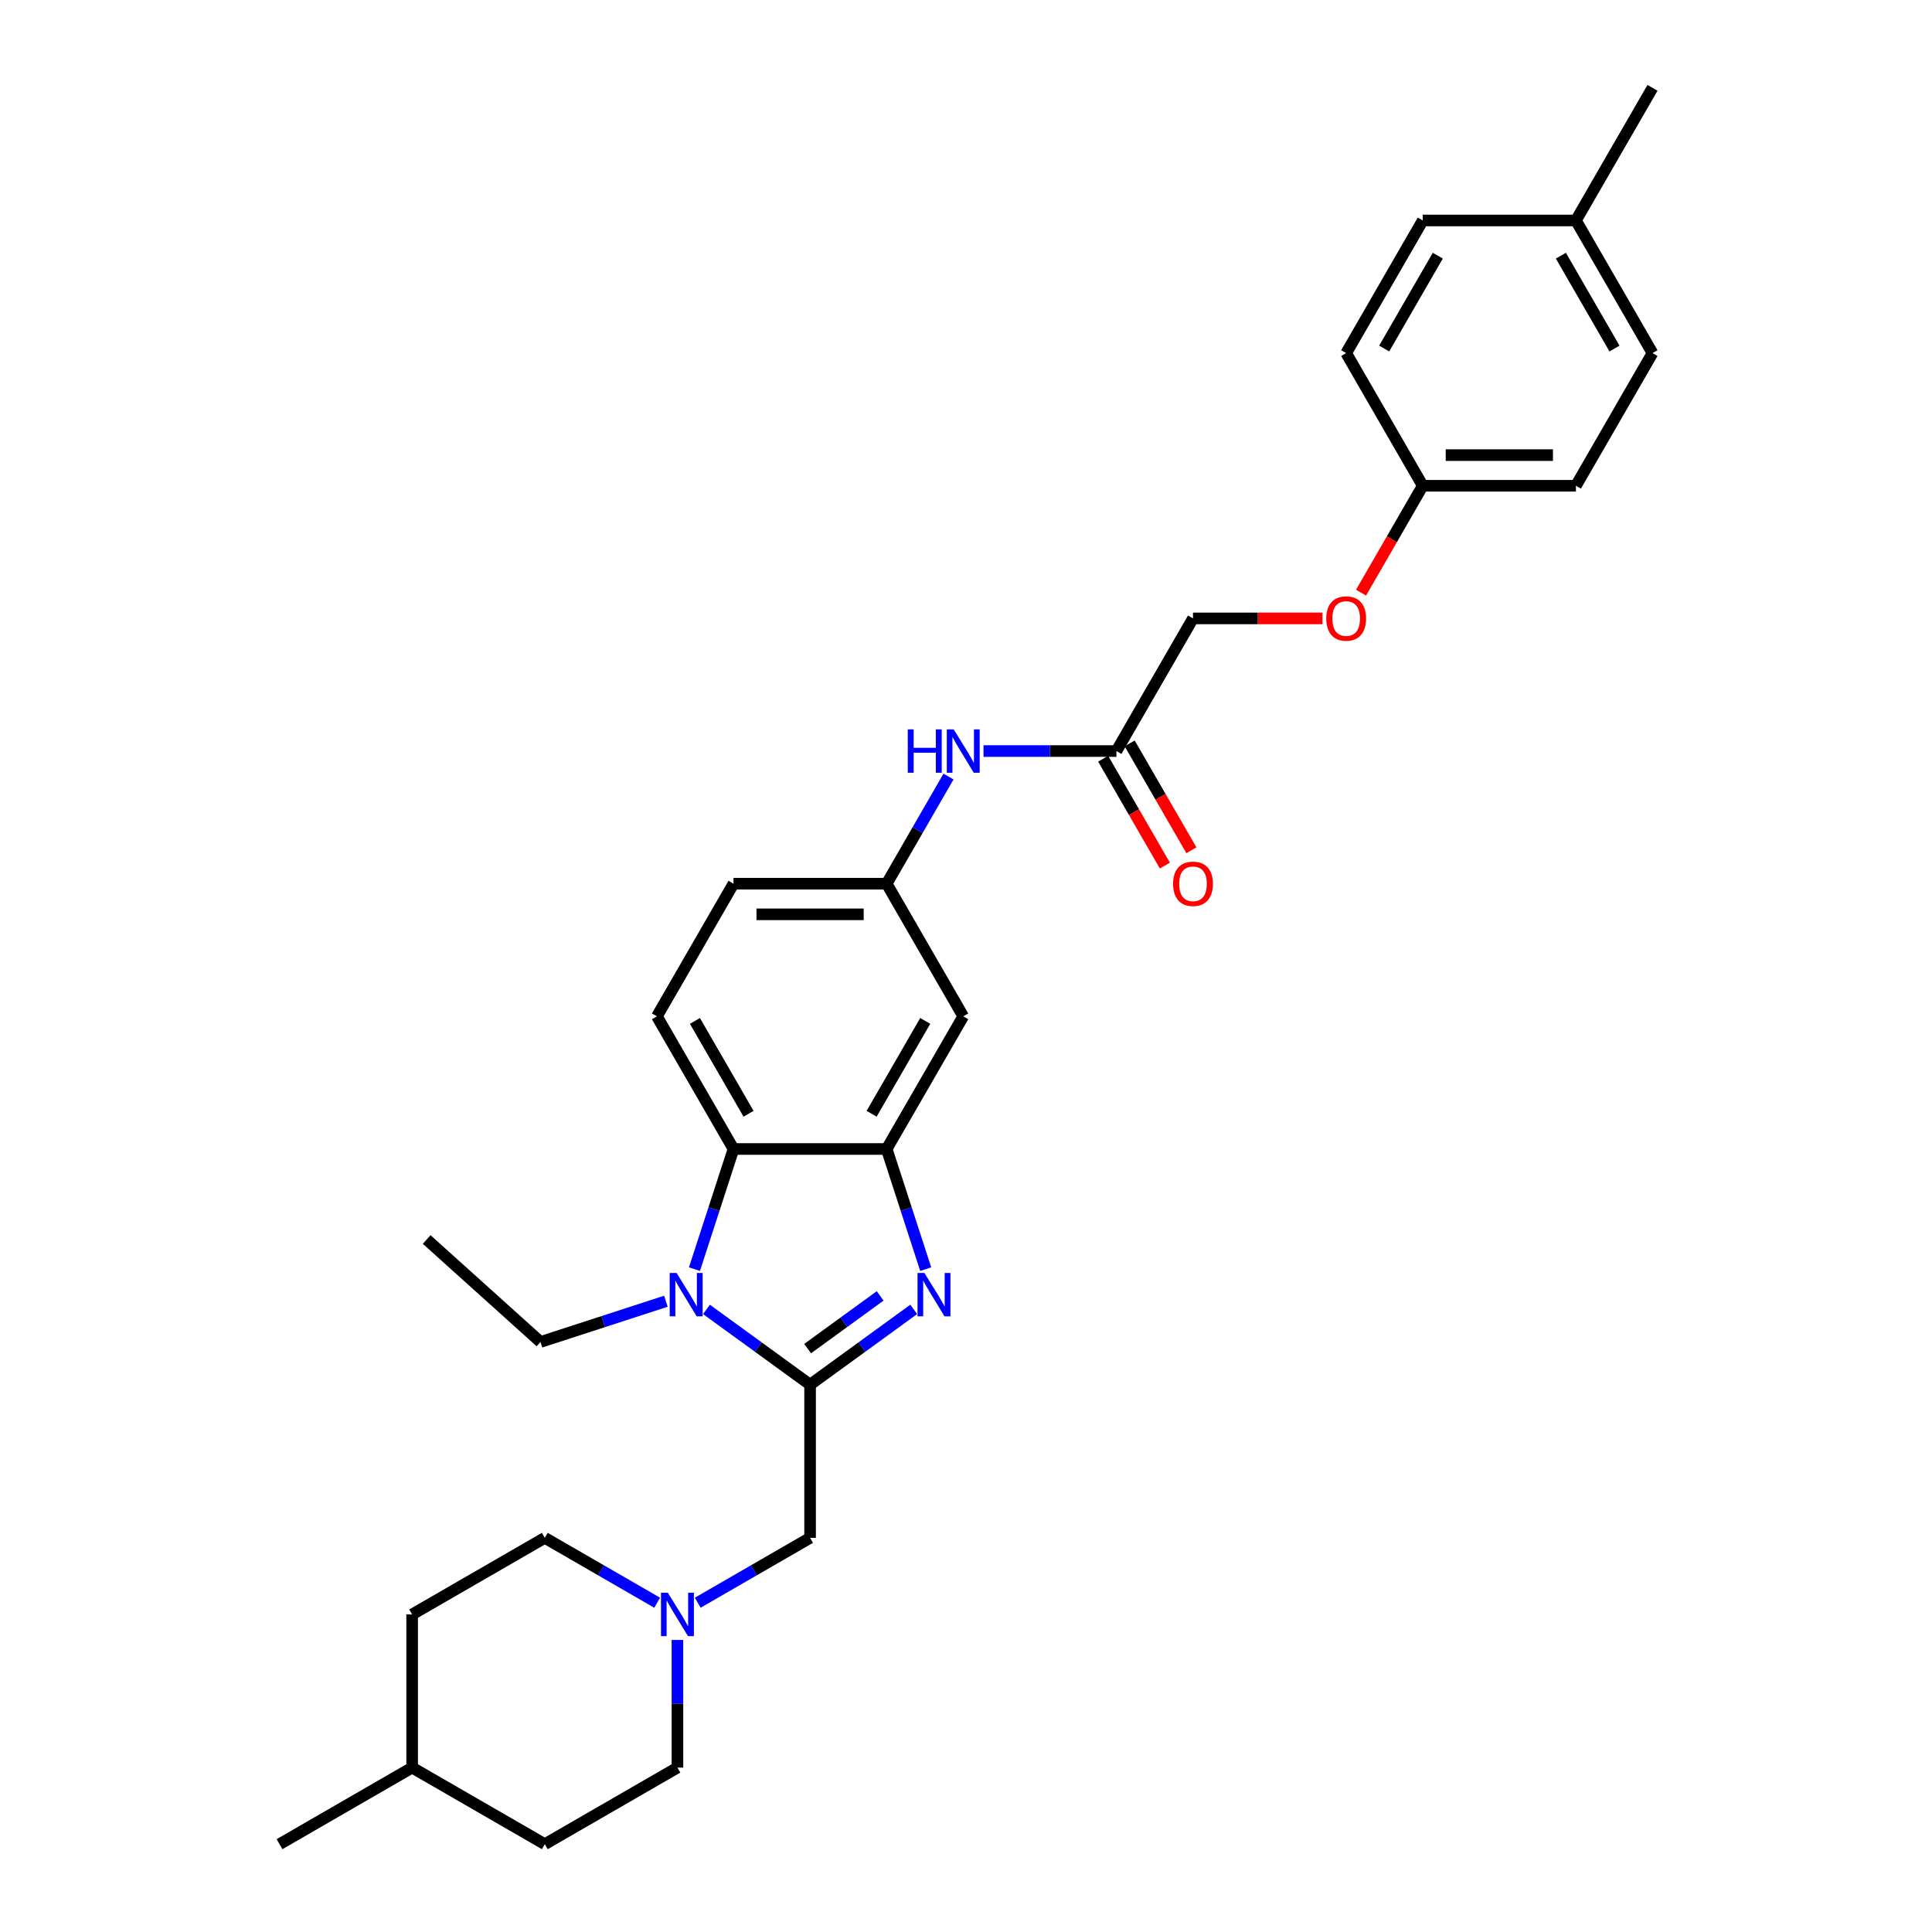 <?xml version='1.0' encoding='iso-8859-1'?>
<svg version='1.1' baseProfile='full'
              xmlns='http://www.w3.org/2000/svg'
                      xmlns:rdkit='http://www.rdkit.org/xml'
                      xmlns:xlink='http://www.w3.org/1999/xlink'
                  xml:space='preserve'
width='1000px' height='1000px' viewBox='0 0 1000 1000'>
<!-- END OF HEADER -->
<rect style='opacity:1.0;fill:#FFFFFF;stroke:none' width='1000' height='1000' x='0' y='0'> </rect>
<path class='bond-0' d='M 419.298,716.71 L 446.119,697.223' style='fill:none;fill-rule:evenodd;stroke:#000000;stroke-width:6px;stroke-linecap:butt;stroke-linejoin:miter;stroke-opacity:1' />
<path class='bond-0' d='M 446.119,697.223 L 472.94,677.737' style='fill:none;fill-rule:evenodd;stroke:#0000FF;stroke-width:6px;stroke-linecap:butt;stroke-linejoin:miter;stroke-opacity:1' />
<path class='bond-0' d='M 418.025,698.036 L 436.799,684.396' style='fill:none;fill-rule:evenodd;stroke:#000000;stroke-width:6px;stroke-linecap:butt;stroke-linejoin:miter;stroke-opacity:1' />
<path class='bond-0' d='M 436.799,684.396 L 455.574,670.755' style='fill:none;fill-rule:evenodd;stroke:#0000FF;stroke-width:6px;stroke-linecap:butt;stroke-linejoin:miter;stroke-opacity:1' />
<path class='bond-1' d='M 419.298,716.71 L 392.478,697.223' style='fill:none;fill-rule:evenodd;stroke:#000000;stroke-width:6px;stroke-linecap:butt;stroke-linejoin:miter;stroke-opacity:1' />
<path class='bond-1' d='M 392.478,697.223 L 365.657,677.737' style='fill:none;fill-rule:evenodd;stroke:#0000FF;stroke-width:6px;stroke-linecap:butt;stroke-linejoin:miter;stroke-opacity:1' />
<path class='bond-4' d='M 419.298,716.71 L 419.298,795.988' style='fill:none;fill-rule:evenodd;stroke:#000000;stroke-width:6px;stroke-linecap:butt;stroke-linejoin:miter;stroke-opacity:1' />
<path class='bond-2' d='M 479.145,656.903 L 469.041,625.808' style='fill:none;fill-rule:evenodd;stroke:#0000FF;stroke-width:6px;stroke-linecap:butt;stroke-linejoin:miter;stroke-opacity:1' />
<path class='bond-2' d='M 469.041,625.808 L 458.938,594.713' style='fill:none;fill-rule:evenodd;stroke:#000000;stroke-width:6px;stroke-linecap:butt;stroke-linejoin:miter;stroke-opacity:1' />
<path class='bond-3' d='M 359.452,656.903 L 369.556,625.808' style='fill:none;fill-rule:evenodd;stroke:#0000FF;stroke-width:6px;stroke-linecap:butt;stroke-linejoin:miter;stroke-opacity:1' />
<path class='bond-3' d='M 369.556,625.808 L 379.659,594.713' style='fill:none;fill-rule:evenodd;stroke:#000000;stroke-width:6px;stroke-linecap:butt;stroke-linejoin:miter;stroke-opacity:1' />
<path class='bond-17' d='M 344.664,673.521 L 312.213,684.065' style='fill:none;fill-rule:evenodd;stroke:#0000FF;stroke-width:6px;stroke-linecap:butt;stroke-linejoin:miter;stroke-opacity:1' />
<path class='bond-17' d='M 312.213,684.065 L 279.762,694.609' style='fill:none;fill-rule:evenodd;stroke:#000000;stroke-width:6px;stroke-linecap:butt;stroke-linejoin:miter;stroke-opacity:1' />
<path class='bond-6' d='M 458.938,594.713 L 498.577,526.055' style='fill:none;fill-rule:evenodd;stroke:#000000;stroke-width:6px;stroke-linecap:butt;stroke-linejoin:miter;stroke-opacity:1' />
<path class='bond-6' d='M 451.152,576.486 L 478.9,528.426' style='fill:none;fill-rule:evenodd;stroke:#000000;stroke-width:6px;stroke-linecap:butt;stroke-linejoin:miter;stroke-opacity:1' />
<path class='bond-30' d='M 458.938,594.713 L 379.659,594.713' style='fill:none;fill-rule:evenodd;stroke:#000000;stroke-width:6px;stroke-linecap:butt;stroke-linejoin:miter;stroke-opacity:1' />
<path class='bond-7' d='M 379.659,594.713 L 340.02,526.055' style='fill:none;fill-rule:evenodd;stroke:#000000;stroke-width:6px;stroke-linecap:butt;stroke-linejoin:miter;stroke-opacity:1' />
<path class='bond-7' d='M 387.445,576.486 L 359.697,528.426' style='fill:none;fill-rule:evenodd;stroke:#000000;stroke-width:6px;stroke-linecap:butt;stroke-linejoin:miter;stroke-opacity:1' />
<path class='bond-5' d='M 419.298,795.988 L 390.218,812.778' style='fill:none;fill-rule:evenodd;stroke:#000000;stroke-width:6px;stroke-linecap:butt;stroke-linejoin:miter;stroke-opacity:1' />
<path class='bond-5' d='M 390.218,812.778 L 361.138,829.567' style='fill:none;fill-rule:evenodd;stroke:#0000FF;stroke-width:6px;stroke-linecap:butt;stroke-linejoin:miter;stroke-opacity:1' />
<path class='bond-14' d='M 340.145,829.567 L 311.064,812.778' style='fill:none;fill-rule:evenodd;stroke:#0000FF;stroke-width:6px;stroke-linecap:butt;stroke-linejoin:miter;stroke-opacity:1' />
<path class='bond-14' d='M 311.064,812.778 L 281.984,795.988' style='fill:none;fill-rule:evenodd;stroke:#000000;stroke-width:6px;stroke-linecap:butt;stroke-linejoin:miter;stroke-opacity:1' />
<path class='bond-15' d='M 350.641,848.835 L 350.641,881.871' style='fill:none;fill-rule:evenodd;stroke:#0000FF;stroke-width:6px;stroke-linecap:butt;stroke-linejoin:miter;stroke-opacity:1' />
<path class='bond-15' d='M 350.641,881.871 L 350.641,914.906' style='fill:none;fill-rule:evenodd;stroke:#000000;stroke-width:6px;stroke-linecap:butt;stroke-linejoin:miter;stroke-opacity:1' />
<path class='bond-10' d='M 498.577,526.055 L 458.938,457.398' style='fill:none;fill-rule:evenodd;stroke:#000000;stroke-width:6px;stroke-linecap:butt;stroke-linejoin:miter;stroke-opacity:1' />
<path class='bond-13' d='M 340.02,526.055 L 379.659,457.398' style='fill:none;fill-rule:evenodd;stroke:#000000;stroke-width:6px;stroke-linecap:butt;stroke-linejoin:miter;stroke-opacity:1' />
<path class='bond-8' d='M 577.856,388.741 L 543.465,388.741' style='fill:none;fill-rule:evenodd;stroke:#000000;stroke-width:6px;stroke-linecap:butt;stroke-linejoin:miter;stroke-opacity:1' />
<path class='bond-8' d='M 543.465,388.741 L 509.073,388.741' style='fill:none;fill-rule:evenodd;stroke:#0000FF;stroke-width:6px;stroke-linecap:butt;stroke-linejoin:miter;stroke-opacity:1' />
<path class='bond-11' d='M 570.99,392.705 L 586.96,420.366' style='fill:none;fill-rule:evenodd;stroke:#000000;stroke-width:6px;stroke-linecap:butt;stroke-linejoin:miter;stroke-opacity:1' />
<path class='bond-11' d='M 586.96,420.366 L 602.93,448.027' style='fill:none;fill-rule:evenodd;stroke:#FF0000;stroke-width:6px;stroke-linecap:butt;stroke-linejoin:miter;stroke-opacity:1' />
<path class='bond-11' d='M 584.721,384.777 L 600.692,412.438' style='fill:none;fill-rule:evenodd;stroke:#000000;stroke-width:6px;stroke-linecap:butt;stroke-linejoin:miter;stroke-opacity:1' />
<path class='bond-11' d='M 600.692,412.438 L 616.662,440.099' style='fill:none;fill-rule:evenodd;stroke:#FF0000;stroke-width:6px;stroke-linecap:butt;stroke-linejoin:miter;stroke-opacity:1' />
<path class='bond-16' d='M 577.856,388.741 L 617.495,320.084' style='fill:none;fill-rule:evenodd;stroke:#000000;stroke-width:6px;stroke-linecap:butt;stroke-linejoin:miter;stroke-opacity:1' />
<path class='bond-9' d='M 490.951,401.949 L 474.945,429.673' style='fill:none;fill-rule:evenodd;stroke:#0000FF;stroke-width:6px;stroke-linecap:butt;stroke-linejoin:miter;stroke-opacity:1' />
<path class='bond-9' d='M 474.945,429.673 L 458.938,457.398' style='fill:none;fill-rule:evenodd;stroke:#000000;stroke-width:6px;stroke-linecap:butt;stroke-linejoin:miter;stroke-opacity:1' />
<path class='bond-31' d='M 458.938,457.398 L 379.659,457.398' style='fill:none;fill-rule:evenodd;stroke:#000000;stroke-width:6px;stroke-linecap:butt;stroke-linejoin:miter;stroke-opacity:1' />
<path class='bond-31' d='M 447.046,473.254 L 391.551,473.254' style='fill:none;fill-rule:evenodd;stroke:#000000;stroke-width:6px;stroke-linecap:butt;stroke-linejoin:miter;stroke-opacity:1' />
<path class='bond-12' d='M 684.485,320.084 L 650.99,320.084' style='fill:none;fill-rule:evenodd;stroke:#FF0000;stroke-width:6px;stroke-linecap:butt;stroke-linejoin:miter;stroke-opacity:1' />
<path class='bond-12' d='M 650.99,320.084 L 617.495,320.084' style='fill:none;fill-rule:evenodd;stroke:#000000;stroke-width:6px;stroke-linecap:butt;stroke-linejoin:miter;stroke-opacity:1' />
<path class='bond-18' d='M 704.472,306.749 L 720.442,279.088' style='fill:none;fill-rule:evenodd;stroke:#FF0000;stroke-width:6px;stroke-linecap:butt;stroke-linejoin:miter;stroke-opacity:1' />
<path class='bond-18' d='M 720.442,279.088 L 736.413,251.426' style='fill:none;fill-rule:evenodd;stroke:#000000;stroke-width:6px;stroke-linecap:butt;stroke-linejoin:miter;stroke-opacity:1' />
<path class='bond-25' d='M 281.984,795.988 L 213.327,835.628' style='fill:none;fill-rule:evenodd;stroke:#000000;stroke-width:6px;stroke-linecap:butt;stroke-linejoin:miter;stroke-opacity:1' />
<path class='bond-24' d='M 350.641,914.906 L 281.984,954.545' style='fill:none;fill-rule:evenodd;stroke:#000000;stroke-width:6px;stroke-linecap:butt;stroke-linejoin:miter;stroke-opacity:1' />
<path class='bond-29' d='M 279.762,694.609 L 220.847,641.562' style='fill:none;fill-rule:evenodd;stroke:#000000;stroke-width:6px;stroke-linecap:butt;stroke-linejoin:miter;stroke-opacity:1' />
<path class='bond-20' d='M 736.413,251.426 L 696.773,182.769' style='fill:none;fill-rule:evenodd;stroke:#000000;stroke-width:6px;stroke-linecap:butt;stroke-linejoin:miter;stroke-opacity:1' />
<path class='bond-21' d='M 736.413,251.426 L 815.691,251.426' style='fill:none;fill-rule:evenodd;stroke:#000000;stroke-width:6px;stroke-linecap:butt;stroke-linejoin:miter;stroke-opacity:1' />
<path class='bond-21' d='M 748.305,235.571 L 803.8,235.571' style='fill:none;fill-rule:evenodd;stroke:#000000;stroke-width:6px;stroke-linecap:butt;stroke-linejoin:miter;stroke-opacity:1' />
<path class='bond-19' d='M 815.691,114.112 L 855.331,182.769' style='fill:none;fill-rule:evenodd;stroke:#000000;stroke-width:6px;stroke-linecap:butt;stroke-linejoin:miter;stroke-opacity:1' />
<path class='bond-19' d='M 807.906,132.338 L 835.653,180.398' style='fill:none;fill-rule:evenodd;stroke:#000000;stroke-width:6px;stroke-linecap:butt;stroke-linejoin:miter;stroke-opacity:1' />
<path class='bond-27' d='M 815.691,114.112 L 855.331,45.455' style='fill:none;fill-rule:evenodd;stroke:#000000;stroke-width:6px;stroke-linecap:butt;stroke-linejoin:miter;stroke-opacity:1' />
<path class='bond-33' d='M 815.691,114.112 L 736.413,114.112' style='fill:none;fill-rule:evenodd;stroke:#000000;stroke-width:6px;stroke-linecap:butt;stroke-linejoin:miter;stroke-opacity:1' />
<path class='bond-23' d='M 696.773,182.769 L 736.413,114.112' style='fill:none;fill-rule:evenodd;stroke:#000000;stroke-width:6px;stroke-linecap:butt;stroke-linejoin:miter;stroke-opacity:1' />
<path class='bond-23' d='M 716.451,180.398 L 744.198,132.338' style='fill:none;fill-rule:evenodd;stroke:#000000;stroke-width:6px;stroke-linecap:butt;stroke-linejoin:miter;stroke-opacity:1' />
<path class='bond-22' d='M 815.691,251.426 L 855.331,182.769' style='fill:none;fill-rule:evenodd;stroke:#000000;stroke-width:6px;stroke-linecap:butt;stroke-linejoin:miter;stroke-opacity:1' />
<path class='bond-26' d='M 281.984,954.545 L 213.327,914.906' style='fill:none;fill-rule:evenodd;stroke:#000000;stroke-width:6px;stroke-linecap:butt;stroke-linejoin:miter;stroke-opacity:1' />
<path class='bond-32' d='M 213.327,835.628 L 213.327,914.906' style='fill:none;fill-rule:evenodd;stroke:#000000;stroke-width:6px;stroke-linecap:butt;stroke-linejoin:miter;stroke-opacity:1' />
<path class='bond-28' d='M 213.327,914.906 L 144.669,954.545' style='fill:none;fill-rule:evenodd;stroke:#000000;stroke-width:6px;stroke-linecap:butt;stroke-linejoin:miter;stroke-opacity:1' />
<path  class='atom-1' d='M 478.473 658.885
L 485.83 670.777
Q 486.56 671.95, 487.733 674.075
Q 488.906 676.2, 488.97 676.326
L 488.97 658.885
L 491.951 658.885
L 491.951 681.337
L 488.875 681.337
L 480.979 668.335
Q 480.059 666.813, 479.076 665.069
Q 478.124 663.325, 477.839 662.786
L 477.839 681.337
L 474.922 681.337
L 474.922 658.885
L 478.473 658.885
' fill='#0000FF'/>
<path  class='atom-2' d='M 350.198 658.885
L 357.555 670.777
Q 358.284 671.95, 359.458 674.075
Q 360.631 676.2, 360.694 676.326
L 360.694 658.885
L 363.675 658.885
L 363.675 681.337
L 360.599 681.337
L 352.703 668.335
Q 351.783 666.813, 350.8 665.069
Q 349.849 663.325, 349.564 662.786
L 349.564 681.337
L 346.646 681.337
L 346.646 658.885
L 350.198 658.885
' fill='#0000FF'/>
<path  class='atom-6' d='M 345.678 824.402
L 353.035 836.294
Q 353.765 837.467, 354.938 839.592
Q 356.111 841.716, 356.175 841.843
L 356.175 824.402
L 359.156 824.402
L 359.156 846.853
L 356.08 846.853
L 348.184 833.852
Q 347.264 832.33, 346.281 830.585
Q 345.33 828.841, 345.044 828.302
L 345.044 846.853
L 342.127 846.853
L 342.127 824.402
L 345.678 824.402
' fill='#0000FF'/>
<path  class='atom-10' d='M 469.862 377.515
L 472.907 377.515
L 472.907 387.06
L 484.386 387.06
L 484.386 377.515
L 487.43 377.515
L 487.43 399.967
L 484.386 399.967
L 484.386 389.597
L 472.907 389.597
L 472.907 399.967
L 469.862 399.967
L 469.862 377.515
' fill='#0000FF'/>
<path  class='atom-10' d='M 493.614 377.515
L 500.971 389.407
Q 501.701 390.58, 502.874 392.705
Q 504.047 394.829, 504.111 394.956
L 504.111 377.515
L 507.092 377.515
L 507.092 399.967
L 504.016 399.967
L 496.119 386.965
Q 495.2 385.443, 494.217 383.699
Q 493.265 381.955, 492.98 381.415
L 492.98 399.967
L 490.062 399.967
L 490.062 377.515
L 493.614 377.515
' fill='#0000FF'/>
<path  class='atom-12' d='M 607.189 457.461
Q 607.189 452.071, 609.852 449.058
Q 612.516 446.045, 617.495 446.045
Q 622.474 446.045, 625.137 449.058
Q 627.801 452.071, 627.801 457.461
Q 627.801 462.916, 625.106 466.024
Q 622.41 469.1, 617.495 469.1
Q 612.548 469.1, 609.852 466.024
Q 607.189 462.948, 607.189 457.461
M 617.495 466.563
Q 620.92 466.563, 622.759 464.279
Q 624.63 461.965, 624.63 457.461
Q 624.63 453.054, 622.759 450.834
Q 620.92 448.582, 617.495 448.582
Q 614.07 448.582, 612.199 450.802
Q 610.36 453.022, 610.36 457.461
Q 610.36 461.996, 612.199 464.279
Q 614.07 466.563, 617.495 466.563
' fill='#FF0000'/>
<path  class='atom-13' d='M 686.467 320.147
Q 686.467 314.756, 689.131 311.743
Q 691.795 308.731, 696.773 308.731
Q 701.752 308.731, 704.416 311.743
Q 707.08 314.756, 707.08 320.147
Q 707.08 325.601, 704.384 328.709
Q 701.689 331.785, 696.773 331.785
Q 691.826 331.785, 689.131 328.709
Q 686.467 325.633, 686.467 320.147
M 696.773 329.248
Q 700.198 329.248, 702.038 326.965
Q 703.909 324.65, 703.909 320.147
Q 703.909 315.739, 702.038 313.519
Q 700.198 311.268, 696.773 311.268
Q 693.349 311.268, 691.478 313.488
Q 689.638 315.707, 689.638 320.147
Q 689.638 324.682, 691.478 326.965
Q 693.349 329.248, 696.773 329.248
' fill='#FF0000'/>
</svg>
